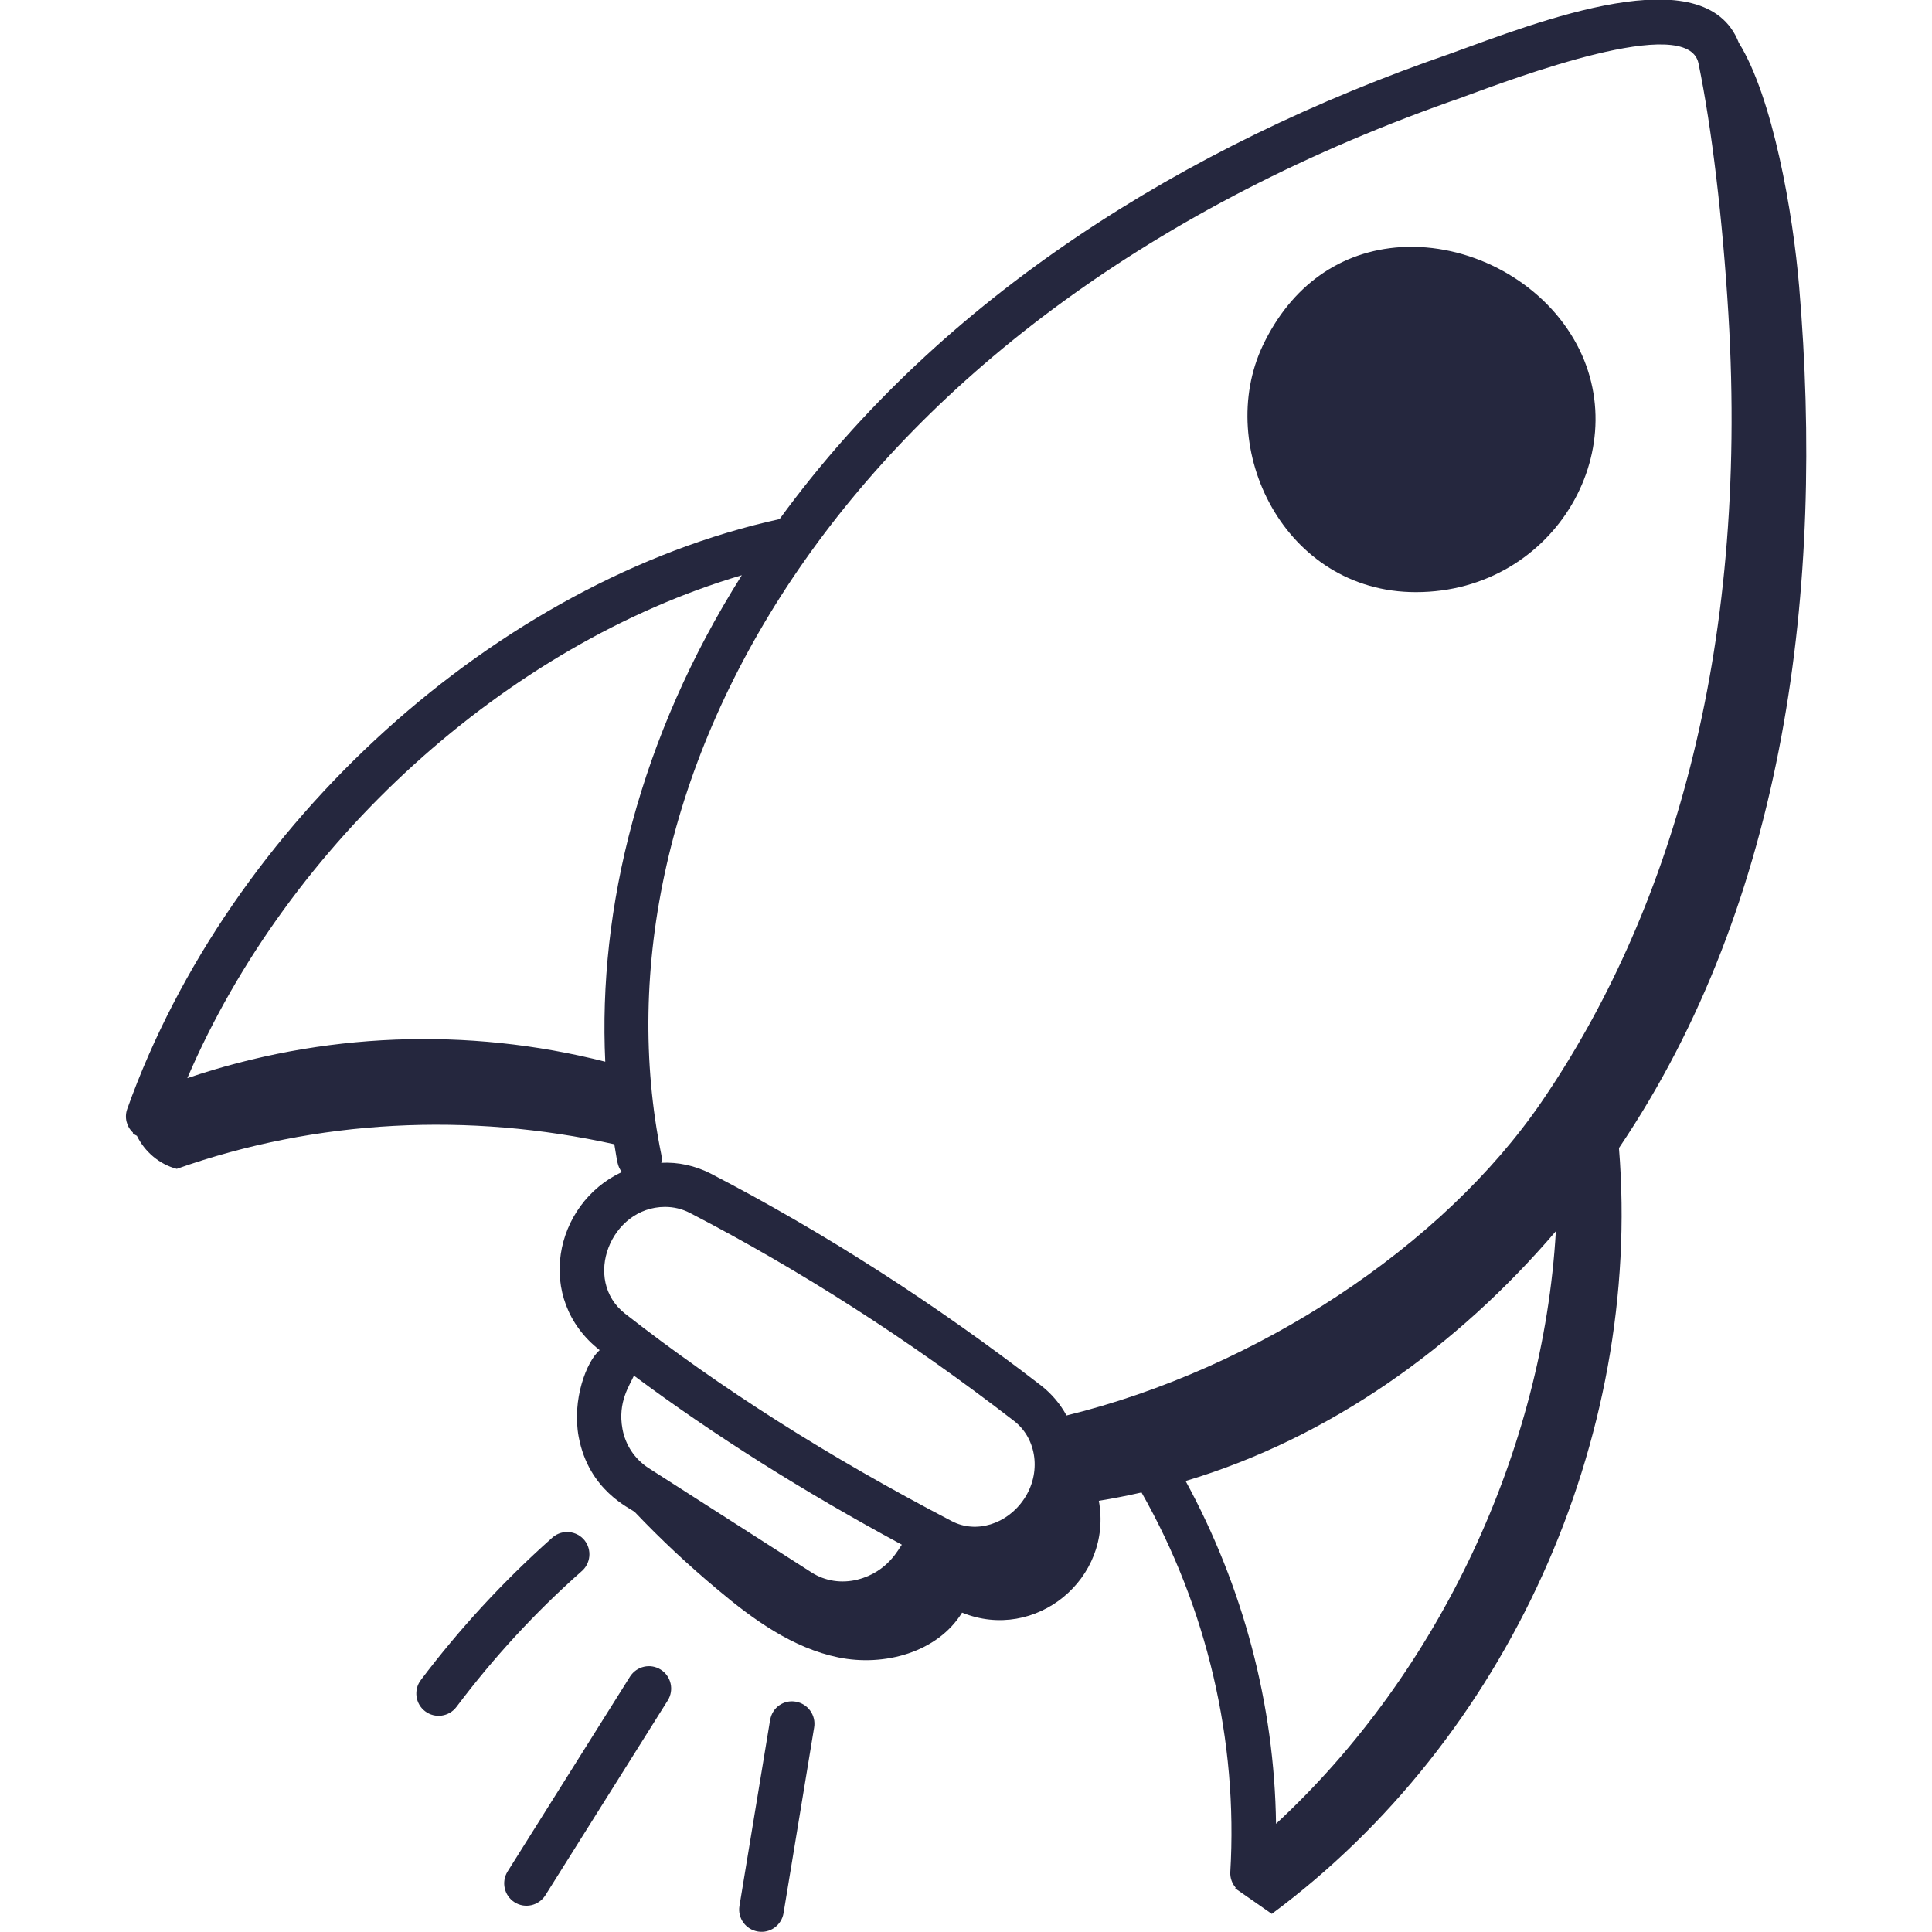 <svg xmlns="http://www.w3.org/2000/svg" id="Layer_1" viewBox="0 0 128 128"><defs><style>.cls-1{fill:#25273e;}</style></defs><path class="cls-1" d="m8.8,75.08c.08.08.18.12.27.17.52,1.06,1.49,1.89,2.64,2.19,9.29-3.29,19.38-3.76,28.99-1.63.2,1.15.19,1.44.5,1.84-4.52,2.11-5.78,8.43-1.47,11.8-.87.74-1.85,3.29-1.39,5.75.67,3.58,3.43,4.72,3.72,4.98,1.73,1.82,3.56,3.53,5.49,5.14,2.36,1.99,4.98,3.87,8,4.49,3.03.62,6.56-.33,8.19-2.97,4.86,1.98,10.01-2.25,9.06-7.41.95-.15,1.89-.34,2.83-.55,4.33,7.63,6.4,16.44,5.88,25.16-.02.38.12.75.36,1.03l-.04.04c.3.2-.75-.52,2.43,1.69,15.58-11.54,24.57-31.41,23-50.74,11.08-16.39,13.62-37.19,11.94-57.06-.41-4.89-1.74-12.54-4-16.17-2.24-5.76-13.26-1.4-19.16.74-17.49,6.04-33.62,16.05-44.39,30.82-18.71,4.11-36.46,20.15-43.22,39.08-.2.55-.05,1.17.38,1.57h0Zm48.03,29.57c-1.08.27-2.17.1-3.06-.47l-10.82-6.93c-.9-.59-1.52-1.52-1.71-2.58-.33-1.78.48-2.89.76-3.53,5.32,3.96,11.18,7.65,17.75,11.2-.18.2-.9,1.8-2.93,2.31h0Zm11.01-5.33c-1.12,1.67-3.18,2.3-4.78,1.46-8.24-4.3-15.32-8.8-21.64-13.74-2.87-2.24-.96-7.08,2.64-7.08.57,0,1.13.13,1.65.4,7.33,3.8,14.55,8.43,21.47,13.78,1.53,1.18,1.82,3.46.66,5.18h0Zm16.7,21.52c-.1-7.91-2.19-15.75-5.99-22.72,9.52-2.85,17.96-8.86,24.53-16.55-.84,14.48-7.7,29.23-18.54,39.26h0ZM97,6.4c3.29-1.2,14.84-5.58,15.53-2.2.88,4.27,1.6,10.32,1.98,16.6,1.37,22.69-4,39.95-12.37,52.19-6.55,9.58-18.85,17.69-31.48,20.79-.42-.77-.99-1.44-1.68-1.98-7.06-5.45-14.43-10.18-21.92-14.06-1.01-.51-2.13-.76-3.25-.7.04-.18.04-.37,0-.56-4.95-24.35,11.49-55.67,53.18-70.07h0Zm-47.86,31.72c-6.78,10.74-9.52,22.1-9.04,32.22-9.14-2.32-18.76-1.94-27.69,1.09,6.71-15.63,21.15-28.71,36.73-33.32h0Z"></path><path class="cls-1" d="m93.81,39.23c9.31,0,14.84-9.84,10.26-17.09-2.34-3.72-6.84-6.02-11.23-5.77-4.05.25-7.3,2.57-9.18,6.53-3.19,6.77,1.41,16.33,10.14,16.33h0Zm-55.3,64.89c.63-.52.72-1.45.21-2.08-.52-.63-1.45-.72-2.08-.21-.03.02-.06.05-.09.08-3.19,2.84-6.1,5.99-8.67,9.4-.49.65-.36,1.58.29,2.07.65.49,1.58.36,2.07-.29h0c2.45-3.26,5.22-6.27,8.27-8.97h0Zm-4.42,21.91c.69.44,1.6.23,2.04-.46,0,0,0,0,0,0l8.11-12.91c.43-.69.23-1.6-.46-2.04s-1.6-.23-2.04.46h0l-8.11,12.91c-.43.69-.23,1.6.46,2.04h0Zm16.93-12.07l-2.03,12.32c-.13.81.42,1.56,1.23,1.69.8.13,1.55-.41,1.69-1.21l2.03-12.32c.13-.8-.41-1.56-1.22-1.7-.8-.14-1.55.39-1.69,1.19,0,0,0,.02,0,.03h0Z"></path></svg>